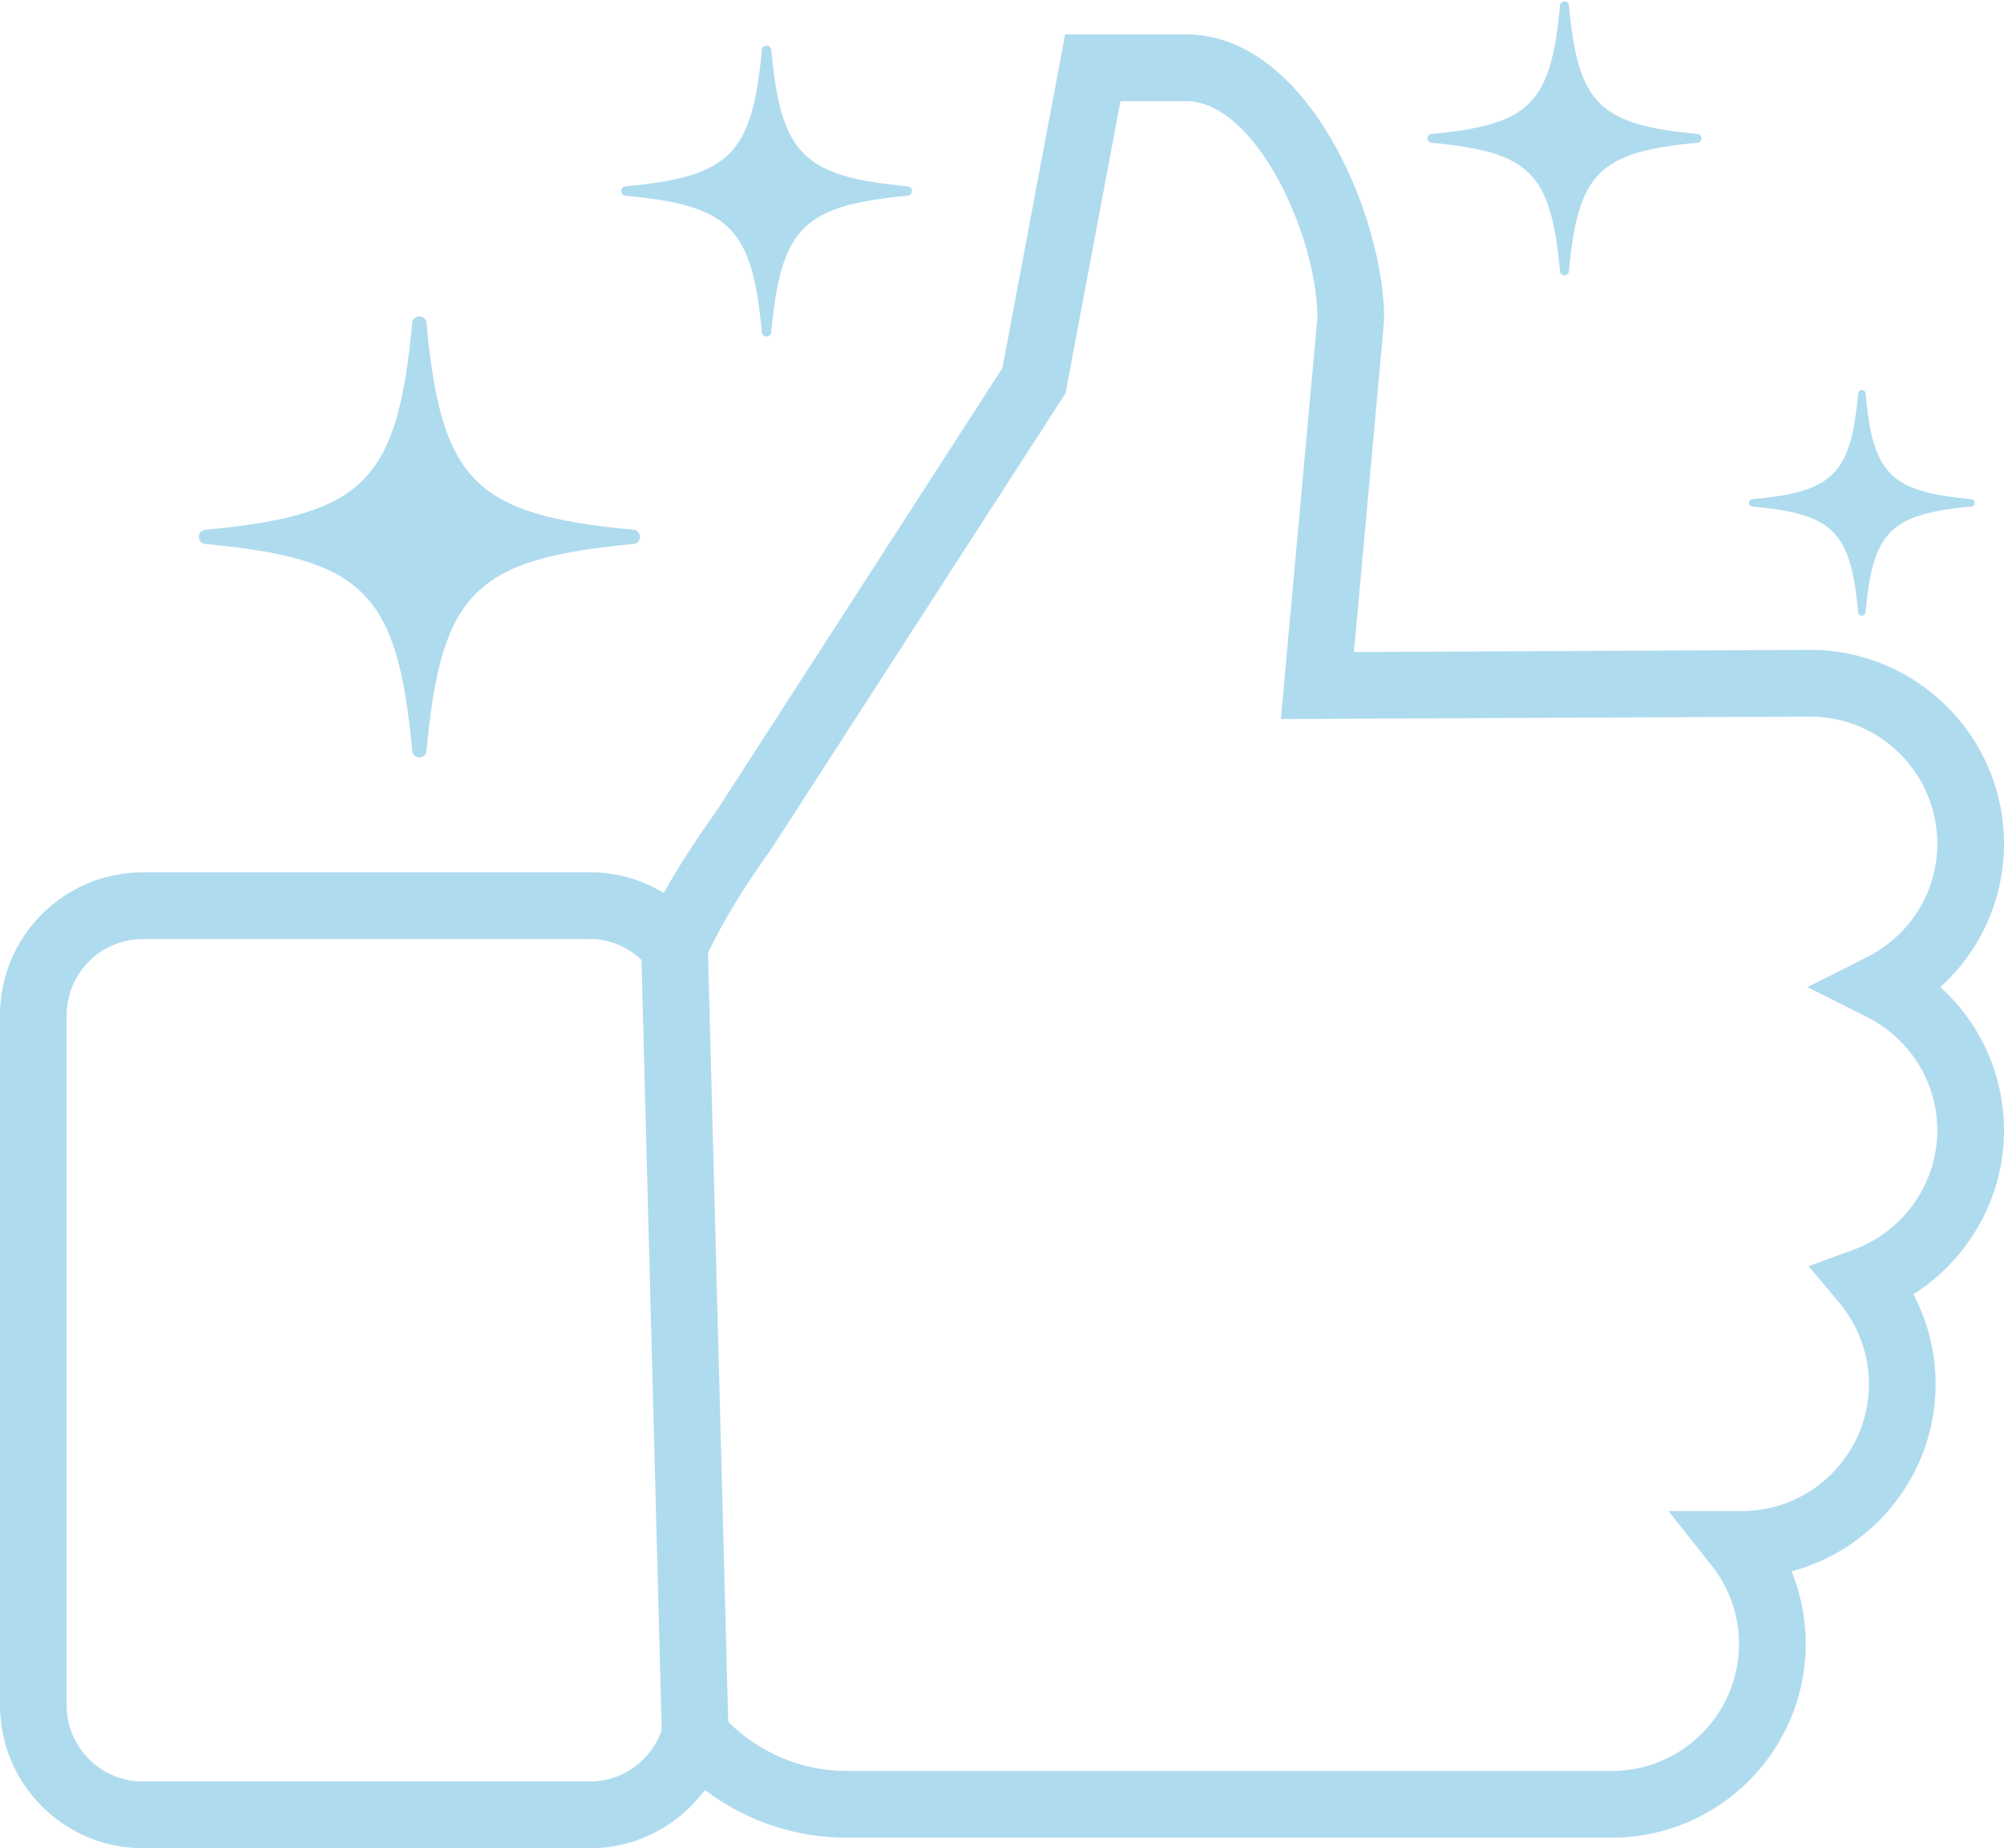 <?xml version="1.0" encoding="UTF-8" standalone="no"?><svg xmlns="http://www.w3.org/2000/svg" xmlns:xlink="http://www.w3.org/1999/xlink" fill="#afdbef" height="276.6" preserveAspectRatio="xMidYMid meet" version="1" viewBox="0.0 -0.2 300.0 276.6" width="300" zoomAndPan="magnify"><g id="change1_1"><path d="M300,126.085c0-15.999-13.015-29.014-29.035-29.014l-68.28,0.322l4.505-49.453l0.021-0.452 c0-14.998-11.265-42.539-29.671-42.539h-18.089l-9.389,49.941l-42.679,66.108c-3.288,4.603-5.914,8.676-8.017,12.453 c-3.28-1.996-7.047-3.081-10.94-3.081H21.37C9.587,130.37,0,139.959,0,151.742v103.314c0,11.783,9.587,21.369,21.37,21.369h67.056 c6.828,0,13.145-3.364,17.099-8.701c6.069,4.59,13.485,7.131,21.148,7.131h114.629c15.999,0,29.014-13.015,29.014-29.011 c0-3.777-0.72-7.437-2.116-10.853c12.401-3.299,21.564-14.621,21.564-28.045c0-4.694-1.159-9.306-3.329-13.434 c8.3-5.253,13.564-14.478,13.564-24.502c0-8.331-3.525-16.045-9.537-21.463C296.475,142.127,300,134.413,300,126.085z M88.426,266.439H21.37c-6.278,0-11.385-5.107-11.385-11.383V151.742c0-6.28,5.106-11.387,11.385-11.387h67.056 c2.821,0,5.496,1.156,7.603,3.121l3.03,115.314C97.454,263.314,93.186,266.439,88.426,266.439z M279.444,152.005 c6.52,3.276,10.57,9.794,10.57,17.003c0,7.938-5.054,15.115-12.576,17.861l-6.69,2.441l4.575,5.458 c2.873,3.426,4.455,7.749,4.455,12.176c0,10.493-8.536,19.028-19.028,19.028h-10.977l6.421,8.097 c2.706,3.41,4.136,7.483,4.136,11.773c0,10.489-8.536,19.025-19.028,19.025H126.673c-6.598,0-12.928-2.675-17.658-7.347 l-3.024-115.075c2.143-4.561,5.17-9.56,9.648-15.838l43.875-67.948l8.219-43.726h9.807c10.423,0,19.578,20.052,19.683,32.336 l-5.48,60.154l79.243-0.367c10.493,0,19.028,8.536,19.028,19.028c0,7.21-4.05,13.724-10.57,17l-8.879,4.46L279.444,152.005z" fill="inherit"/><path d="M94.805,81.229c-23.73,2.203-28.754,7.227-30.957,30.957c-0.121,1.305-2.02,1.305-2.141,0 c-2.203-23.73-7.227-28.754-30.957-30.957c-1.305-0.121-1.305-2.02,0-2.141c23.73-2.203,28.754-7.227,30.957-30.957 c0.121-1.305,2.02-1.305,2.141,0c2.203,23.73,7.227,28.754,30.957,30.957C96.11,79.209,96.11,81.108,94.805,81.229z" fill="inherit"/><path d="M254.101,21.172c-14.743,1.368-17.865,4.49-19.233,19.233c-0.075,0.811-1.255,0.811-1.33,0 c-1.368-14.743-4.49-17.865-19.233-19.233c-0.811-0.075-0.811-1.255,0-1.33c14.743-1.368,17.865-4.49,19.233-19.233 c0.075-0.811,1.255-0.811,1.33,0c1.368,14.743,4.49,17.865,19.233,19.233C254.912,19.917,254.912,21.096,254.101,21.172z" fill="inherit"/><path d="M295.114,75.614c-12.147,1.127-14.719,3.699-15.846,15.846c-0.062,0.668-1.034,0.668-1.096,0 c-1.127-12.147-3.699-14.719-15.846-15.846c-0.668-0.062-0.668-1.034,0-1.096c12.147-1.127,14.719-3.699,15.846-15.846 c0.062-0.668,1.034-0.668,1.096,0c1.127,12.147,3.699,14.719,15.846,15.846C295.782,74.58,295.782,75.552,295.114,75.614z" fill="inherit"/><path d="M135.87,29.101c-15.646,1.452-18.958,4.765-20.41,20.41c-0.08,0.861-1.332,0.861-1.412,0 c-1.452-15.646-4.765-18.958-20.41-20.41c-0.861-0.08-0.861-1.332,0-1.412c15.646-1.452,18.958-4.765,20.41-20.41 c0.08-0.861,1.332-0.861,1.412,0c1.452,15.646,4.765,18.958,20.41,20.41C136.731,27.769,136.731,29.021,135.87,29.101z" fill="inherit"/></g></svg>